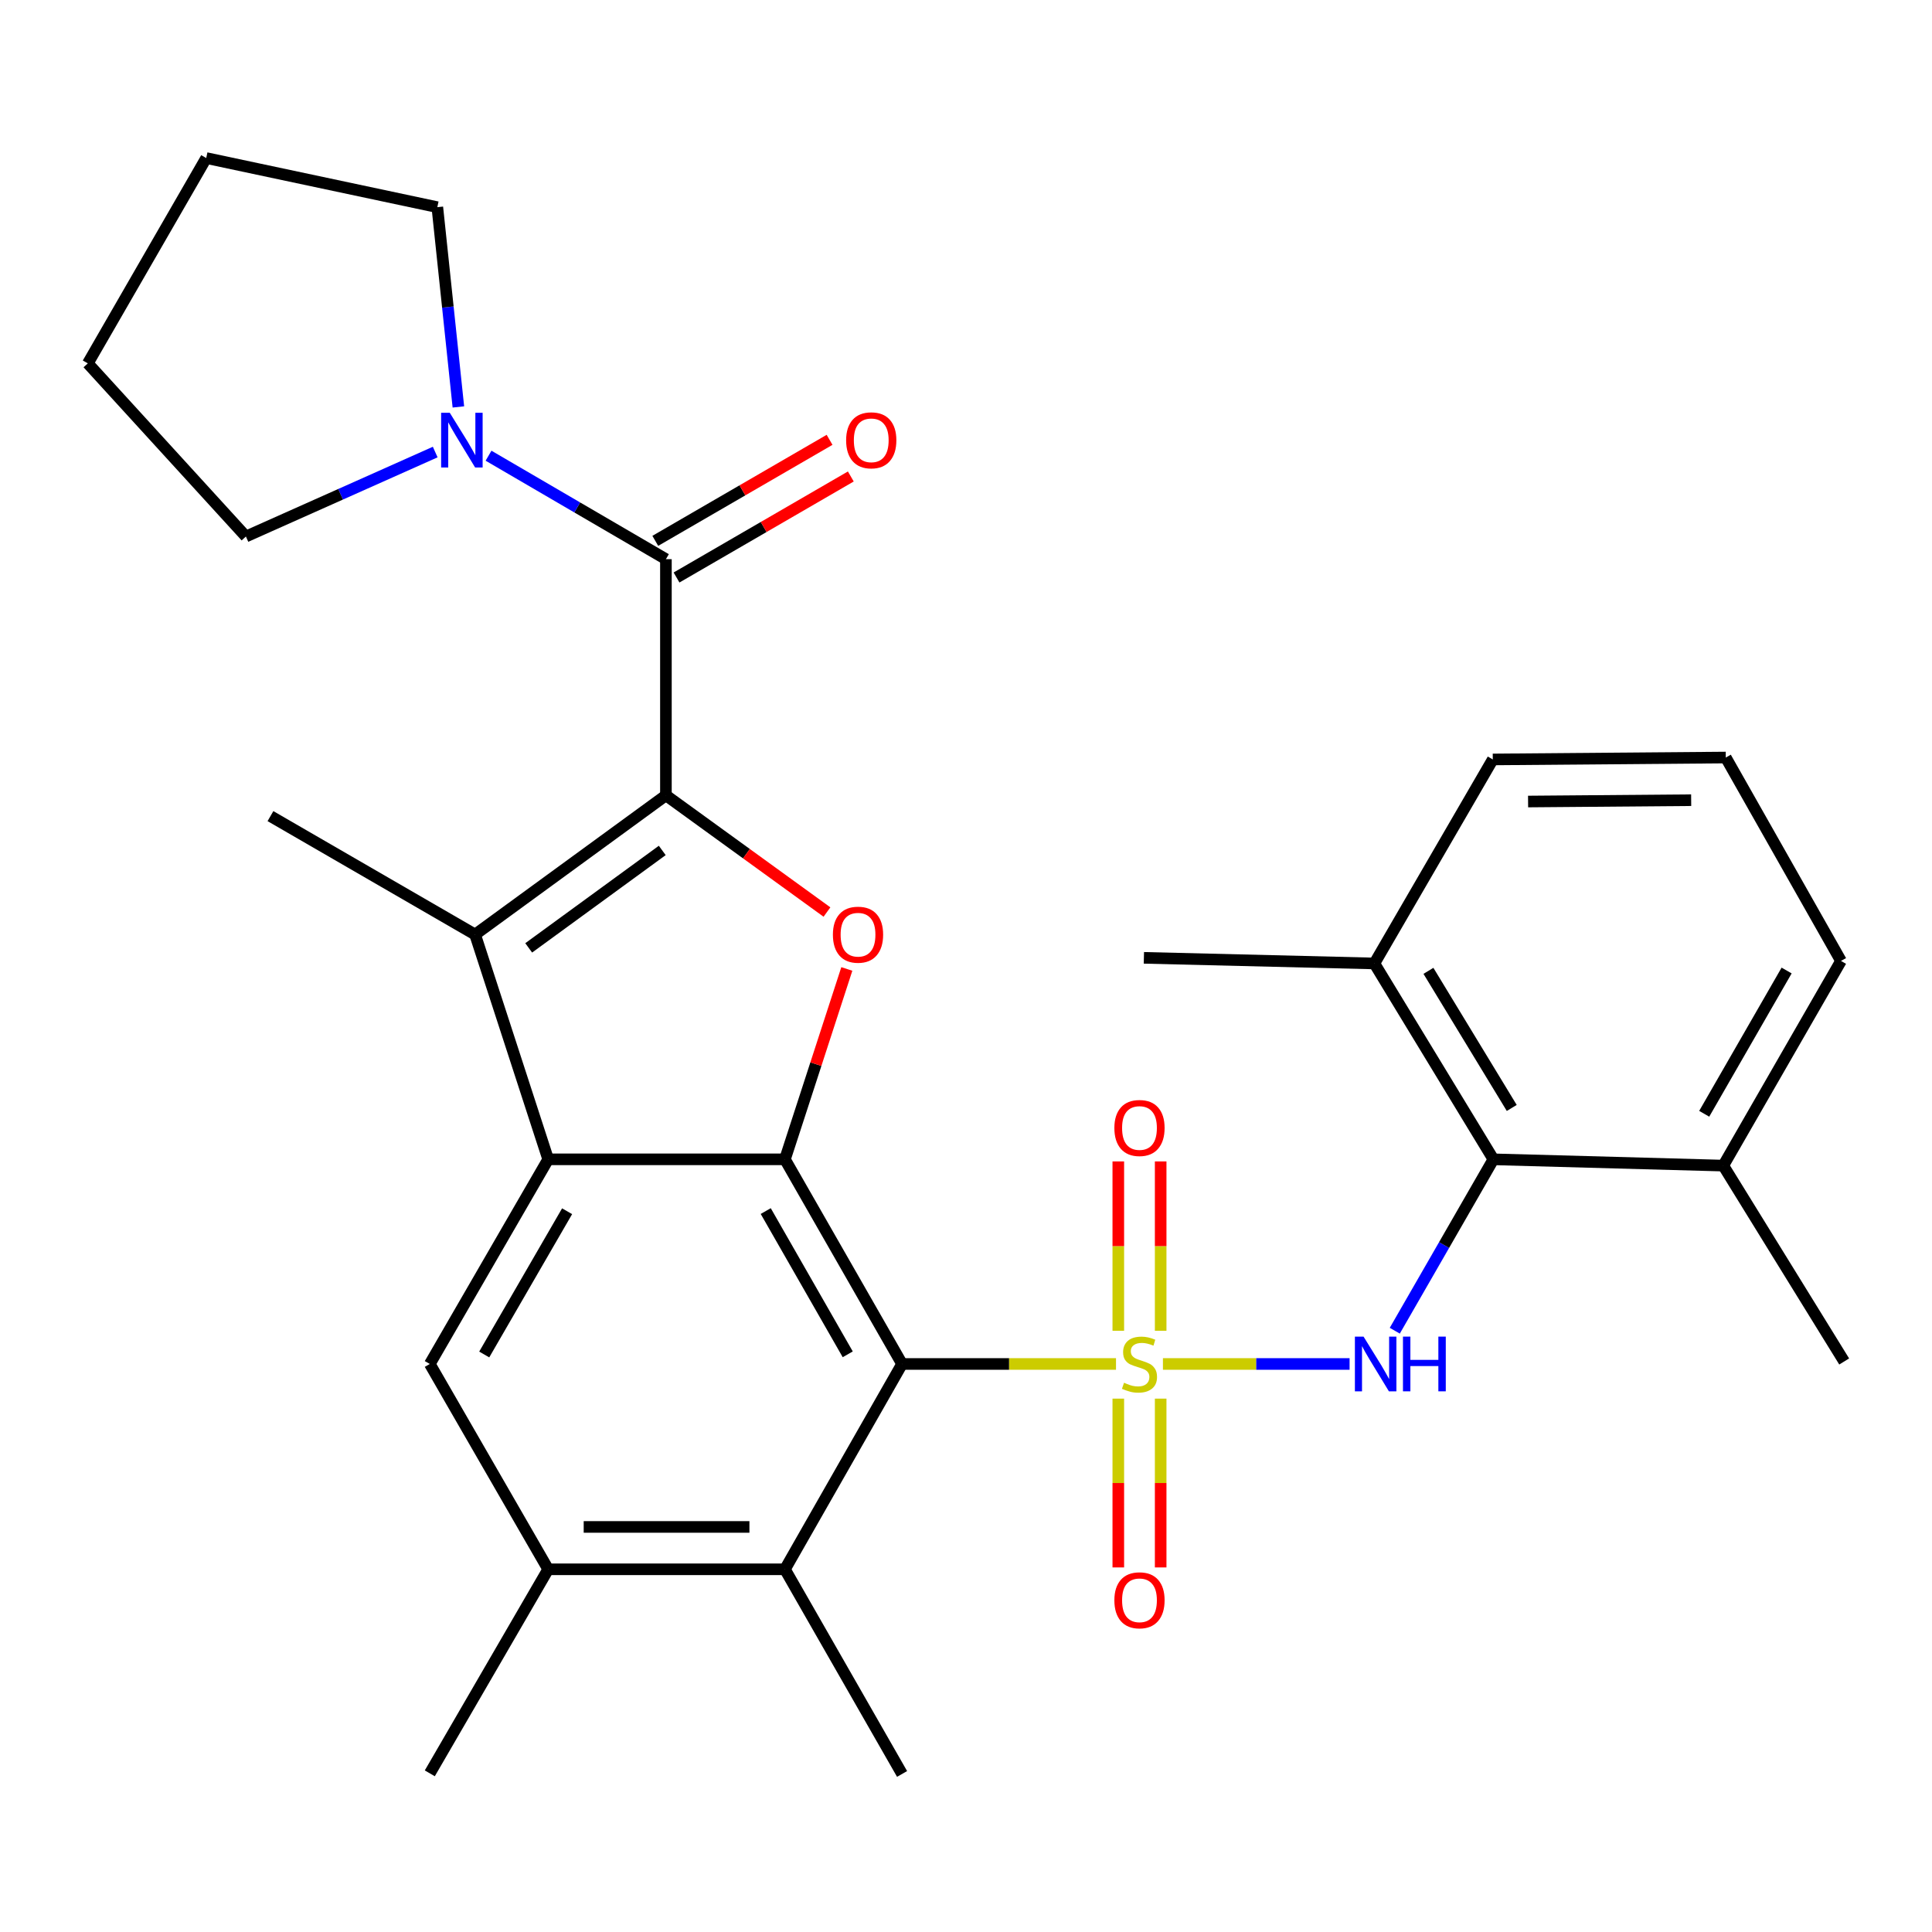 <?xml version='1.0' encoding='iso-8859-1'?>
<svg version='1.1' baseProfile='full'
              xmlns='http://www.w3.org/2000/svg'
                      xmlns:rdkit='http://www.rdkit.org/xml'
                      xmlns:xlink='http://www.w3.org/1999/xlink'
                  xml:space='preserve'
width='1000px' height='1000px' viewBox='0 0 1000 1000'>
<!-- END OF HEADER -->
<rect style='opacity:1.0;fill:#FFFFFF;stroke:none' width='1000' height='1000' x='0' y='0'> </rect>
<path class='bond-0' d='M 577.644,705.99 L 522.278,705.99' style='fill:none;fill-rule:evenodd;stroke:#CCCC00;stroke-width:6px;stroke-linecap:butt;stroke-linejoin:miter;stroke-opacity:1' />
<path class='bond-0' d='M 522.278,705.99 L 466.913,705.99' style='fill:none;fill-rule:evenodd;stroke:#000000;stroke-width:6px;stroke-linecap:butt;stroke-linejoin:miter;stroke-opacity:1' />
<path class='bond-6' d='M 601.932,705.99 L 650.236,705.99' style='fill:none;fill-rule:evenodd;stroke:#CCCC00;stroke-width:6px;stroke-linecap:butt;stroke-linejoin:miter;stroke-opacity:1' />
<path class='bond-6' d='M 650.236,705.99 L 698.54,705.99' style='fill:none;fill-rule:evenodd;stroke:#0000FF;stroke-width:6px;stroke-linecap:butt;stroke-linejoin:miter;stroke-opacity:1' />
<path class='bond-13' d='M 578.832,723.926 L 578.832,767.613' style='fill:none;fill-rule:evenodd;stroke:#CCCC00;stroke-width:6px;stroke-linecap:butt;stroke-linejoin:miter;stroke-opacity:1' />
<path class='bond-13' d='M 578.832,767.613 L 578.832,811.3' style='fill:none;fill-rule:evenodd;stroke:#FF0000;stroke-width:6px;stroke-linecap:butt;stroke-linejoin:miter;stroke-opacity:1' />
<path class='bond-13' d='M 600.76,723.926 L 600.76,767.613' style='fill:none;fill-rule:evenodd;stroke:#CCCC00;stroke-width:6px;stroke-linecap:butt;stroke-linejoin:miter;stroke-opacity:1' />
<path class='bond-13' d='M 600.76,767.613 L 600.76,811.3' style='fill:none;fill-rule:evenodd;stroke:#FF0000;stroke-width:6px;stroke-linecap:butt;stroke-linejoin:miter;stroke-opacity:1' />
<path class='bond-14' d='M 600.76,688.815 L 600.76,644.983' style='fill:none;fill-rule:evenodd;stroke:#CCCC00;stroke-width:6px;stroke-linecap:butt;stroke-linejoin:miter;stroke-opacity:1' />
<path class='bond-14' d='M 600.76,644.983 L 600.76,601.152' style='fill:none;fill-rule:evenodd;stroke:#FF0000;stroke-width:6px;stroke-linecap:butt;stroke-linejoin:miter;stroke-opacity:1' />
<path class='bond-14' d='M 578.832,688.815 L 578.832,644.983' style='fill:none;fill-rule:evenodd;stroke:#CCCC00;stroke-width:6px;stroke-linecap:butt;stroke-linejoin:miter;stroke-opacity:1' />
<path class='bond-14' d='M 578.832,644.983 L 578.832,601.152' style='fill:none;fill-rule:evenodd;stroke:#FF0000;stroke-width:6px;stroke-linecap:butt;stroke-linejoin:miter;stroke-opacity:1' />
<path class='bond-2' d='M 466.913,705.99 L 406.282,600.065' style='fill:none;fill-rule:evenodd;stroke:#000000;stroke-width:6px;stroke-linecap:butt;stroke-linejoin:miter;stroke-opacity:1' />
<path class='bond-2' d='M 438.787,700.995 L 396.345,626.847' style='fill:none;fill-rule:evenodd;stroke:#000000;stroke-width:6px;stroke-linecap:butt;stroke-linejoin:miter;stroke-opacity:1' />
<path class='bond-8' d='M 466.913,705.99 L 406.282,812.269' style='fill:none;fill-rule:evenodd;stroke:#000000;stroke-width:6px;stroke-linecap:butt;stroke-linejoin:miter;stroke-opacity:1' />
<path class='bond-1' d='M 344.676,411.666 L 386.357,441.867' style='fill:none;fill-rule:evenodd;stroke:#000000;stroke-width:6px;stroke-linecap:butt;stroke-linejoin:miter;stroke-opacity:1' />
<path class='bond-1' d='M 386.357,441.867 L 428.038,472.069' style='fill:none;fill-rule:evenodd;stroke:#FF0000;stroke-width:6px;stroke-linecap:butt;stroke-linejoin:miter;stroke-opacity:1' />
<path class='bond-7' d='M 344.676,411.666 L 344.676,289.429' style='fill:none;fill-rule:evenodd;stroke:#000000;stroke-width:6px;stroke-linecap:butt;stroke-linejoin:miter;stroke-opacity:1' />
<path class='bond-32' d='M 344.676,411.666 L 245.914,483.712' style='fill:none;fill-rule:evenodd;stroke:#000000;stroke-width:6px;stroke-linecap:butt;stroke-linejoin:miter;stroke-opacity:1' />
<path class='bond-32' d='M 342.785,440.188 L 273.652,490.621' style='fill:none;fill-rule:evenodd;stroke:#000000;stroke-width:6px;stroke-linecap:butt;stroke-linejoin:miter;stroke-opacity:1' />
<path class='bond-3' d='M 406.282,600.065 L 283.74,600.065' style='fill:none;fill-rule:evenodd;stroke:#000000;stroke-width:6px;stroke-linecap:butt;stroke-linejoin:miter;stroke-opacity:1' />
<path class='bond-4' d='M 406.282,600.065 L 422.298,550.798' style='fill:none;fill-rule:evenodd;stroke:#000000;stroke-width:6px;stroke-linecap:butt;stroke-linejoin:miter;stroke-opacity:1' />
<path class='bond-4' d='M 422.298,550.798 L 438.315,501.531' style='fill:none;fill-rule:evenodd;stroke:#FF0000;stroke-width:6px;stroke-linecap:butt;stroke-linejoin:miter;stroke-opacity:1' />
<path class='bond-5' d='M 283.74,600.065 L 245.914,483.712' style='fill:none;fill-rule:evenodd;stroke:#000000;stroke-width:6px;stroke-linecap:butt;stroke-linejoin:miter;stroke-opacity:1' />
<path class='bond-31' d='M 283.74,600.065 L 222.463,705.99' style='fill:none;fill-rule:evenodd;stroke:#000000;stroke-width:6px;stroke-linecap:butt;stroke-linejoin:miter;stroke-opacity:1' />
<path class='bond-31' d='M 293.529,626.934 L 250.636,701.082' style='fill:none;fill-rule:evenodd;stroke:#000000;stroke-width:6px;stroke-linecap:butt;stroke-linejoin:miter;stroke-opacity:1' />
<path class='bond-18' d='M 245.914,483.712 L 139.989,422.423' style='fill:none;fill-rule:evenodd;stroke:#000000;stroke-width:6px;stroke-linecap:butt;stroke-linejoin:miter;stroke-opacity:1' />
<path class='bond-10' d='M 721.938,688.775 L 747.459,644.42' style='fill:none;fill-rule:evenodd;stroke:#0000FF;stroke-width:6px;stroke-linecap:butt;stroke-linejoin:miter;stroke-opacity:1' />
<path class='bond-10' d='M 747.459,644.42 L 772.981,600.065' style='fill:none;fill-rule:evenodd;stroke:#000000;stroke-width:6px;stroke-linecap:butt;stroke-linejoin:miter;stroke-opacity:1' />
<path class='bond-11' d='M 344.676,289.429 L 298.77,262.65' style='fill:none;fill-rule:evenodd;stroke:#000000;stroke-width:6px;stroke-linecap:butt;stroke-linejoin:miter;stroke-opacity:1' />
<path class='bond-11' d='M 298.77,262.65 L 252.864,235.872' style='fill:none;fill-rule:evenodd;stroke:#0000FF;stroke-width:6px;stroke-linecap:butt;stroke-linejoin:miter;stroke-opacity:1' />
<path class='bond-15' d='M 350.174,298.915 L 395.278,272.77' style='fill:none;fill-rule:evenodd;stroke:#000000;stroke-width:6px;stroke-linecap:butt;stroke-linejoin:miter;stroke-opacity:1' />
<path class='bond-15' d='M 395.278,272.77 L 440.382,246.625' style='fill:none;fill-rule:evenodd;stroke:#FF0000;stroke-width:6px;stroke-linecap:butt;stroke-linejoin:miter;stroke-opacity:1' />
<path class='bond-15' d='M 339.177,279.944 L 384.281,253.799' style='fill:none;fill-rule:evenodd;stroke:#000000;stroke-width:6px;stroke-linecap:butt;stroke-linejoin:miter;stroke-opacity:1' />
<path class='bond-15' d='M 384.281,253.799 L 429.385,227.654' style='fill:none;fill-rule:evenodd;stroke:#FF0000;stroke-width:6px;stroke-linecap:butt;stroke-linejoin:miter;stroke-opacity:1' />
<path class='bond-12' d='M 406.282,812.269 L 283.74,812.269' style='fill:none;fill-rule:evenodd;stroke:#000000;stroke-width:6px;stroke-linecap:butt;stroke-linejoin:miter;stroke-opacity:1' />
<path class='bond-12' d='M 387.9,790.34 L 302.121,790.34' style='fill:none;fill-rule:evenodd;stroke:#000000;stroke-width:6px;stroke-linecap:butt;stroke-linejoin:miter;stroke-opacity:1' />
<path class='bond-21' d='M 406.282,812.269 L 466.913,918.194' style='fill:none;fill-rule:evenodd;stroke:#000000;stroke-width:6px;stroke-linecap:butt;stroke-linejoin:miter;stroke-opacity:1' />
<path class='bond-9' d='M 222.463,705.99 L 283.74,812.269' style='fill:none;fill-rule:evenodd;stroke:#000000;stroke-width:6px;stroke-linecap:butt;stroke-linejoin:miter;stroke-opacity:1' />
<path class='bond-16' d='M 772.981,600.065 L 711.375,498.684' style='fill:none;fill-rule:evenodd;stroke:#000000;stroke-width:6px;stroke-linecap:butt;stroke-linejoin:miter;stroke-opacity:1' />
<path class='bond-16' d='M 782.479,573.471 L 739.355,502.504' style='fill:none;fill-rule:evenodd;stroke:#000000;stroke-width:6px;stroke-linecap:butt;stroke-linejoin:miter;stroke-opacity:1' />
<path class='bond-17' d='M 772.981,600.065 L 891.965,603.318' style='fill:none;fill-rule:evenodd;stroke:#000000;stroke-width:6px;stroke-linecap:butt;stroke-linejoin:miter;stroke-opacity:1' />
<path class='bond-19' d='M 237.256,210.632 L 231.809,158.931' style='fill:none;fill-rule:evenodd;stroke:#0000FF;stroke-width:6px;stroke-linecap:butt;stroke-linejoin:miter;stroke-opacity:1' />
<path class='bond-19' d='M 231.809,158.931 L 226.361,107.231' style='fill:none;fill-rule:evenodd;stroke:#000000;stroke-width:6px;stroke-linecap:butt;stroke-linejoin:miter;stroke-opacity:1' />
<path class='bond-20' d='M 225.267,233.98 L 176.275,255.839' style='fill:none;fill-rule:evenodd;stroke:#0000FF;stroke-width:6px;stroke-linecap:butt;stroke-linejoin:miter;stroke-opacity:1' />
<path class='bond-20' d='M 176.275,255.839 L 127.283,277.698' style='fill:none;fill-rule:evenodd;stroke:#000000;stroke-width:6px;stroke-linecap:butt;stroke-linejoin:miter;stroke-opacity:1' />
<path class='bond-22' d='M 283.74,812.269 L 222.463,917.877' style='fill:none;fill-rule:evenodd;stroke:#000000;stroke-width:6px;stroke-linecap:butt;stroke-linejoin:miter;stroke-opacity:1' />
<path class='bond-24' d='M 711.375,498.684 L 772.664,393.088' style='fill:none;fill-rule:evenodd;stroke:#000000;stroke-width:6px;stroke-linecap:butt;stroke-linejoin:miter;stroke-opacity:1' />
<path class='bond-26' d='M 711.375,498.684 L 592.074,495.773' style='fill:none;fill-rule:evenodd;stroke:#000000;stroke-width:6px;stroke-linecap:butt;stroke-linejoin:miter;stroke-opacity:1' />
<path class='bond-25' d='M 891.965,603.318 L 952.901,497.381' style='fill:none;fill-rule:evenodd;stroke:#000000;stroke-width:6px;stroke-linecap:butt;stroke-linejoin:miter;stroke-opacity:1' />
<path class='bond-25' d='M 882.098,576.494 L 924.753,502.338' style='fill:none;fill-rule:evenodd;stroke:#000000;stroke-width:6px;stroke-linecap:butt;stroke-linejoin:miter;stroke-opacity:1' />
<path class='bond-27' d='M 891.965,603.318 L 954.545,704.699' style='fill:none;fill-rule:evenodd;stroke:#000000;stroke-width:6px;stroke-linecap:butt;stroke-linejoin:miter;stroke-opacity:1' />
<path class='bond-29' d='M 226.361,107.231 L 106.744,81.806' style='fill:none;fill-rule:evenodd;stroke:#000000;stroke-width:6px;stroke-linecap:butt;stroke-linejoin:miter;stroke-opacity:1' />
<path class='bond-28' d='M 127.283,277.698 L 45.455,188.085' style='fill:none;fill-rule:evenodd;stroke:#000000;stroke-width:6px;stroke-linecap:butt;stroke-linejoin:miter;stroke-opacity:1' />
<path class='bond-23' d='M 893.256,392.101 L 952.901,497.381' style='fill:none;fill-rule:evenodd;stroke:#000000;stroke-width:6px;stroke-linecap:butt;stroke-linejoin:miter;stroke-opacity:1' />
<path class='bond-30' d='M 893.256,392.101 L 772.664,393.088' style='fill:none;fill-rule:evenodd;stroke:#000000;stroke-width:6px;stroke-linecap:butt;stroke-linejoin:miter;stroke-opacity:1' />
<path class='bond-30' d='M 875.347,414.177 L 790.932,414.868' style='fill:none;fill-rule:evenodd;stroke:#000000;stroke-width:6px;stroke-linecap:butt;stroke-linejoin:miter;stroke-opacity:1' />
<path class='bond-33' d='M 45.455,188.085 L 106.744,81.806' style='fill:none;fill-rule:evenodd;stroke:#000000;stroke-width:6px;stroke-linecap:butt;stroke-linejoin:miter;stroke-opacity:1' />
<path  class='atom-0' d='M 581.796 715.71
Q 582.116 715.83, 583.436 716.39
Q 584.756 716.95, 586.196 717.31
Q 587.676 717.63, 589.116 717.63
Q 591.796 717.63, 593.356 716.35
Q 594.916 715.03, 594.916 712.75
Q 594.916 711.19, 594.116 710.23
Q 593.356 709.27, 592.156 708.75
Q 590.956 708.23, 588.956 707.63
Q 586.436 706.87, 584.916 706.15
Q 583.436 705.43, 582.356 703.91
Q 581.316 702.39, 581.316 699.83
Q 581.316 696.27, 583.716 694.07
Q 586.156 691.87, 590.956 691.87
Q 594.236 691.87, 597.956 693.43
L 597.036 696.51
Q 593.636 695.11, 591.076 695.11
Q 588.316 695.11, 586.796 696.27
Q 585.276 697.39, 585.316 699.35
Q 585.316 700.87, 586.076 701.79
Q 586.876 702.71, 587.996 703.23
Q 589.156 703.75, 591.076 704.35
Q 593.636 705.15, 595.156 705.95
Q 596.676 706.75, 597.756 708.39
Q 598.876 709.99, 598.876 712.75
Q 598.876 716.67, 596.236 718.79
Q 593.636 720.87, 589.276 720.87
Q 586.756 720.87, 584.836 720.31
Q 582.956 719.79, 580.716 718.87
L 581.796 715.71
' fill='#CCCC00'/>
<path  class='atom-5' d='M 431.108 483.792
Q 431.108 476.992, 434.468 473.192
Q 437.828 469.392, 444.108 469.392
Q 450.388 469.392, 453.748 473.192
Q 457.108 476.992, 457.108 483.792
Q 457.108 490.672, 453.708 494.592
Q 450.308 498.472, 444.108 498.472
Q 437.868 498.472, 434.468 494.592
Q 431.108 490.712, 431.108 483.792
M 444.108 495.272
Q 448.428 495.272, 450.748 492.392
Q 453.108 489.472, 453.108 483.792
Q 453.108 478.232, 450.748 475.432
Q 448.428 472.592, 444.108 472.592
Q 439.788 472.592, 437.428 475.392
Q 435.108 478.192, 435.108 483.792
Q 435.108 489.512, 437.428 492.392
Q 439.788 495.272, 444.108 495.272
' fill='#FF0000'/>
<path  class='atom-7' d='M 705.773 691.83
L 715.053 706.83
Q 715.973 708.31, 717.453 710.99
Q 718.933 713.67, 719.013 713.83
L 719.013 691.83
L 722.773 691.83
L 722.773 720.15
L 718.893 720.15
L 708.933 703.75
Q 707.773 701.83, 706.533 699.63
Q 705.333 697.43, 704.973 696.75
L 704.973 720.15
L 701.293 720.15
L 701.293 691.83
L 705.773 691.83
' fill='#0000FF'/>
<path  class='atom-7' d='M 726.173 691.83
L 730.013 691.83
L 730.013 703.87
L 744.493 703.87
L 744.493 691.83
L 748.333 691.83
L 748.333 720.15
L 744.493 720.15
L 744.493 707.07
L 730.013 707.07
L 730.013 720.15
L 726.173 720.15
L 726.173 691.83
' fill='#0000FF'/>
<path  class='atom-12' d='M 232.808 213.663
L 242.088 228.663
Q 243.008 230.143, 244.488 232.823
Q 245.968 235.503, 246.048 235.663
L 246.048 213.663
L 249.808 213.663
L 249.808 241.983
L 245.928 241.983
L 235.968 225.583
Q 234.808 223.663, 233.568 221.463
Q 232.368 219.263, 232.008 218.583
L 232.008 241.983
L 228.328 241.983
L 228.328 213.663
L 232.808 213.663
' fill='#0000FF'/>
<path  class='atom-14' d='M 576.796 828.307
Q 576.796 821.507, 580.156 817.707
Q 583.516 813.907, 589.796 813.907
Q 596.076 813.907, 599.436 817.707
Q 602.796 821.507, 602.796 828.307
Q 602.796 835.187, 599.396 839.107
Q 595.996 842.987, 589.796 842.987
Q 583.556 842.987, 580.156 839.107
Q 576.796 835.227, 576.796 828.307
M 589.796 839.787
Q 594.116 839.787, 596.436 836.907
Q 598.796 833.987, 598.796 828.307
Q 598.796 822.747, 596.436 819.947
Q 594.116 817.107, 589.796 817.107
Q 585.476 817.107, 583.116 819.907
Q 580.796 822.707, 580.796 828.307
Q 580.796 834.027, 583.116 836.907
Q 585.476 839.787, 589.796 839.787
' fill='#FF0000'/>
<path  class='atom-15' d='M 576.796 583.845
Q 576.796 577.045, 580.156 573.245
Q 583.516 569.445, 589.796 569.445
Q 596.076 569.445, 599.436 573.245
Q 602.796 577.045, 602.796 583.845
Q 602.796 590.725, 599.396 594.645
Q 595.996 598.525, 589.796 598.525
Q 583.556 598.525, 580.156 594.645
Q 576.796 590.765, 576.796 583.845
M 589.796 595.325
Q 594.116 595.325, 596.436 592.445
Q 598.796 589.525, 598.796 583.845
Q 598.796 578.285, 596.436 575.485
Q 594.116 572.645, 589.796 572.645
Q 585.476 572.645, 583.116 575.445
Q 580.796 578.245, 580.796 583.845
Q 580.796 589.565, 583.116 592.445
Q 585.476 595.325, 589.796 595.325
' fill='#FF0000'/>
<path  class='atom-16' d='M 437.954 227.903
Q 437.954 221.103, 441.314 217.303
Q 444.674 213.503, 450.954 213.503
Q 457.234 213.503, 460.594 217.303
Q 463.954 221.103, 463.954 227.903
Q 463.954 234.783, 460.554 238.703
Q 457.154 242.583, 450.954 242.583
Q 444.714 242.583, 441.314 238.703
Q 437.954 234.823, 437.954 227.903
M 450.954 239.383
Q 455.274 239.383, 457.594 236.503
Q 459.954 233.583, 459.954 227.903
Q 459.954 222.343, 457.594 219.543
Q 455.274 216.703, 450.954 216.703
Q 446.634 216.703, 444.274 219.503
Q 441.954 222.303, 441.954 227.903
Q 441.954 233.623, 444.274 236.503
Q 446.634 239.383, 450.954 239.383
' fill='#FF0000'/>
</svg>
